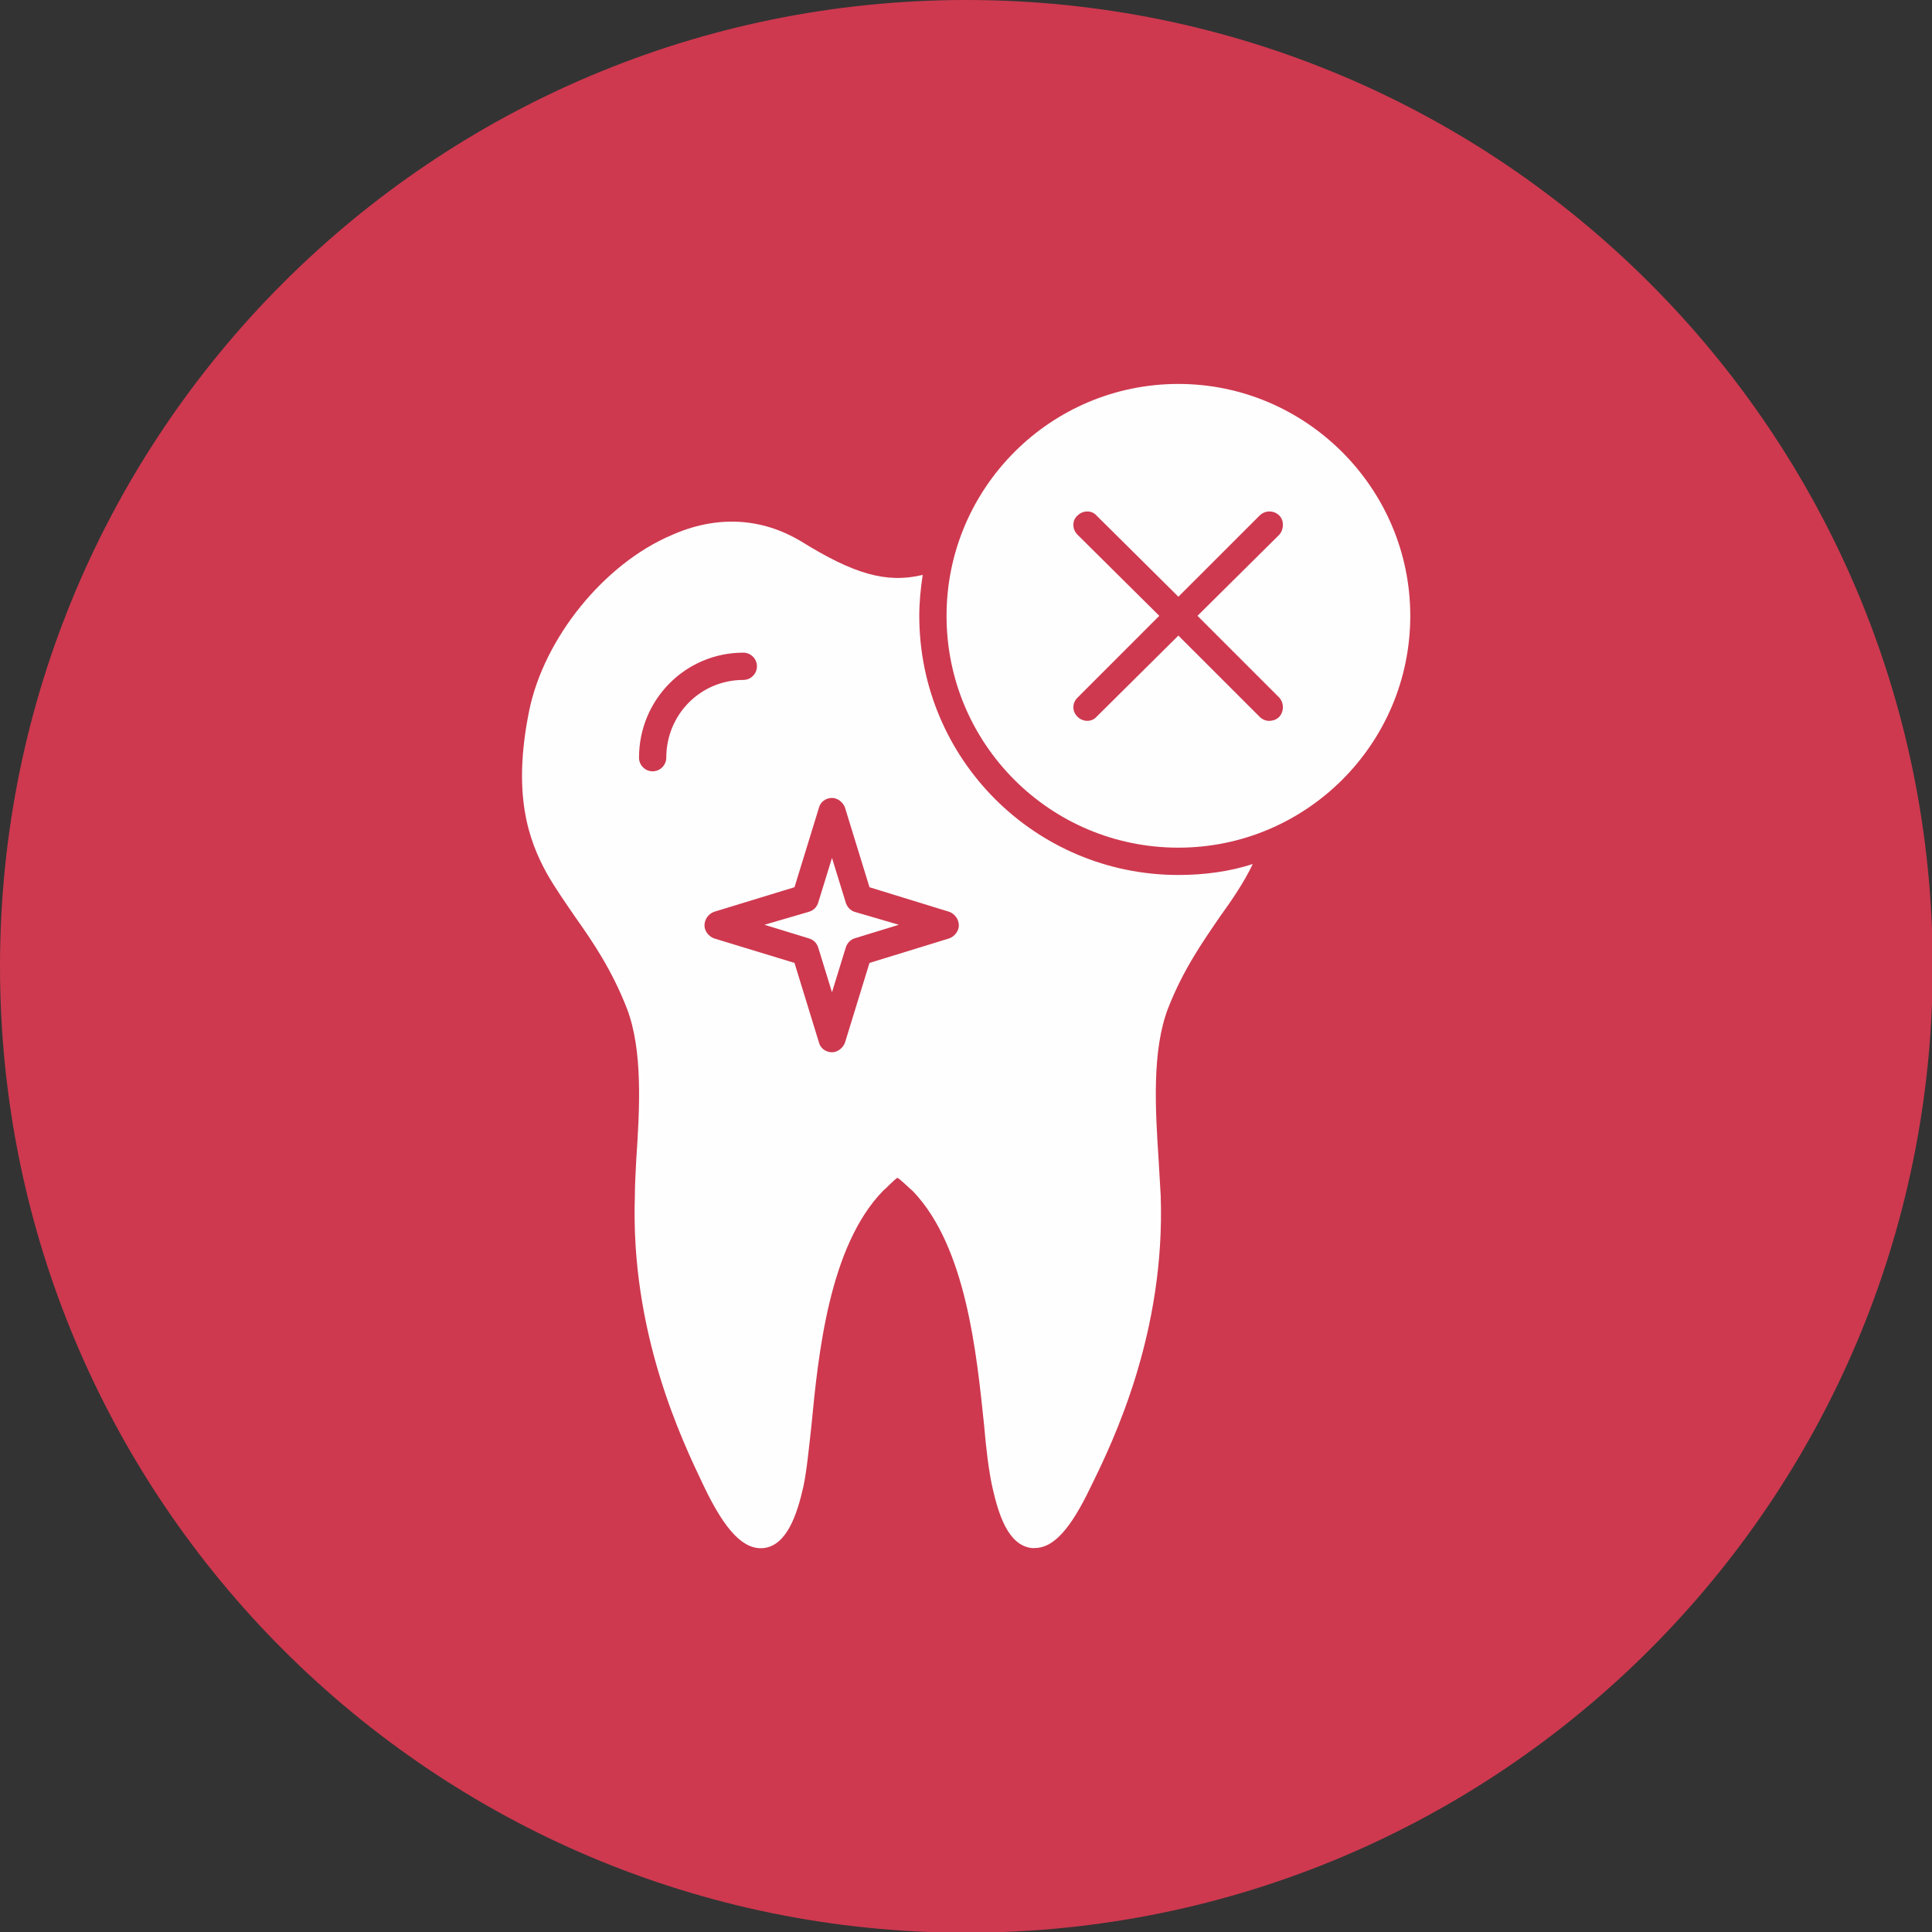 <?xml version="1.0" encoding="UTF-8"?> <svg xmlns="http://www.w3.org/2000/svg" width="44" height="44" viewBox="0 0 44 44" fill="none"><rect x="0" y="0" width="44" height="44" fill="#333333" stroke="none"/><g clip-path="url(#clip0_993_3695)"><path d="M22.008 44.016C34.162 44.016 44.016 34.162 44.016 22.008C44.016 9.853 34.162 0 22.008 0C9.853 0 0 9.853 0 22.008C0 34.162 9.853 44.016 22.008 44.016Z" fill="#CE394F"></path><path fill-rule="evenodd" clip-rule="evenodd" d="M23.561 35.256H23.498C22.955 35.194 22.737 34.48 22.598 33.858C22.52 33.501 22.458 33.004 22.411 32.445C22.241 30.83 22.008 28.407 20.796 27.133C20.687 27.04 20.517 26.869 20.439 26.823C20.361 26.869 20.19 27.056 20.113 27.118C18.886 28.376 18.637 30.83 18.482 32.445C18.42 33.004 18.373 33.501 18.296 33.858C18.156 34.48 17.923 35.194 17.395 35.256C16.944 35.303 16.525 34.883 16.028 33.843C15.531 32.802 14.351 30.348 14.459 27.227C14.459 26.978 14.475 26.714 14.49 26.419C14.568 25.254 14.646 23.918 14.273 22.956C13.931 22.086 13.512 21.465 13.093 20.874C12.86 20.533 12.642 20.222 12.456 19.896C12.036 19.135 11.664 18.094 12.052 16.184C12.394 14.522 13.76 12.845 15.283 12.192C16.323 11.726 17.348 11.789 18.249 12.332C19.429 13.062 20.175 13.295 21.014 13.093C20.967 13.404 20.936 13.714 20.936 14.025C20.936 17.287 23.576 19.927 26.838 19.927C27.428 19.927 28.003 19.849 28.531 19.678C28.329 20.098 28.065 20.486 27.785 20.874C27.381 21.465 26.946 22.086 26.605 22.956C26.232 23.918 26.31 25.254 26.387 26.419C26.403 26.714 26.418 26.978 26.434 27.227C26.543 30.348 25.362 32.802 24.85 33.843C24.384 34.821 23.995 35.256 23.561 35.256ZM14.863 17.566C14.692 17.566 14.553 17.426 14.553 17.256C14.553 15.935 15.609 14.864 16.929 14.864C17.1 14.864 17.239 15.004 17.239 15.174C17.239 15.345 17.1 15.485 16.929 15.485C15.95 15.485 15.174 16.277 15.174 17.256C15.174 17.426 15.034 17.566 14.863 17.566ZM18.948 23.965C18.808 23.965 18.684 23.872 18.653 23.748L18.094 21.93L16.261 21.371C16.137 21.325 16.044 21.201 16.044 21.076C16.044 20.936 16.137 20.812 16.261 20.766L18.094 20.206L18.653 18.389C18.684 18.265 18.808 18.172 18.948 18.172C19.072 18.172 19.196 18.265 19.243 18.389L19.802 20.206L21.619 20.766C21.744 20.812 21.837 20.936 21.837 21.076C21.837 21.201 21.744 21.325 21.619 21.371L19.802 21.93L19.243 23.748C19.196 23.872 19.072 23.965 18.948 23.965ZM17.41 21.061L18.42 21.371C18.529 21.402 18.606 21.48 18.637 21.589L18.948 22.598L19.259 21.589C19.29 21.48 19.367 21.402 19.46 21.371L20.47 21.061L19.46 20.766C19.367 20.735 19.29 20.657 19.259 20.548L18.948 19.539L18.637 20.548C18.606 20.657 18.529 20.735 18.42 20.766L17.41 21.061Z" fill="#FEFEFE"></path><path fill-rule="evenodd" clip-rule="evenodd" d="M26.837 19.305C23.917 19.305 21.557 16.945 21.557 14.025C21.557 11.12 23.917 8.744 26.837 8.744C29.742 8.744 32.118 11.12 32.118 14.025C32.118 16.945 29.742 19.305 26.837 19.305ZM28.903 16.417C28.825 16.417 28.748 16.386 28.686 16.323L26.837 14.475L24.974 16.323C24.865 16.448 24.663 16.448 24.539 16.323C24.414 16.199 24.414 16.013 24.539 15.889L26.402 14.025L24.539 12.177C24.414 12.052 24.414 11.85 24.539 11.742C24.663 11.617 24.865 11.617 24.974 11.742L26.837 13.59L28.686 11.742C28.81 11.617 29.012 11.617 29.136 11.742C29.245 11.85 29.245 12.052 29.136 12.177L27.272 14.025L29.136 15.889C29.245 16.013 29.245 16.199 29.136 16.323C29.074 16.386 28.996 16.417 28.903 16.417Z" fill="#FEFEFE"></path></g><defs><clipPath id="clip0_993_3695"><rect width="44" height="44" fill="white"></rect></clipPath></defs></svg> 